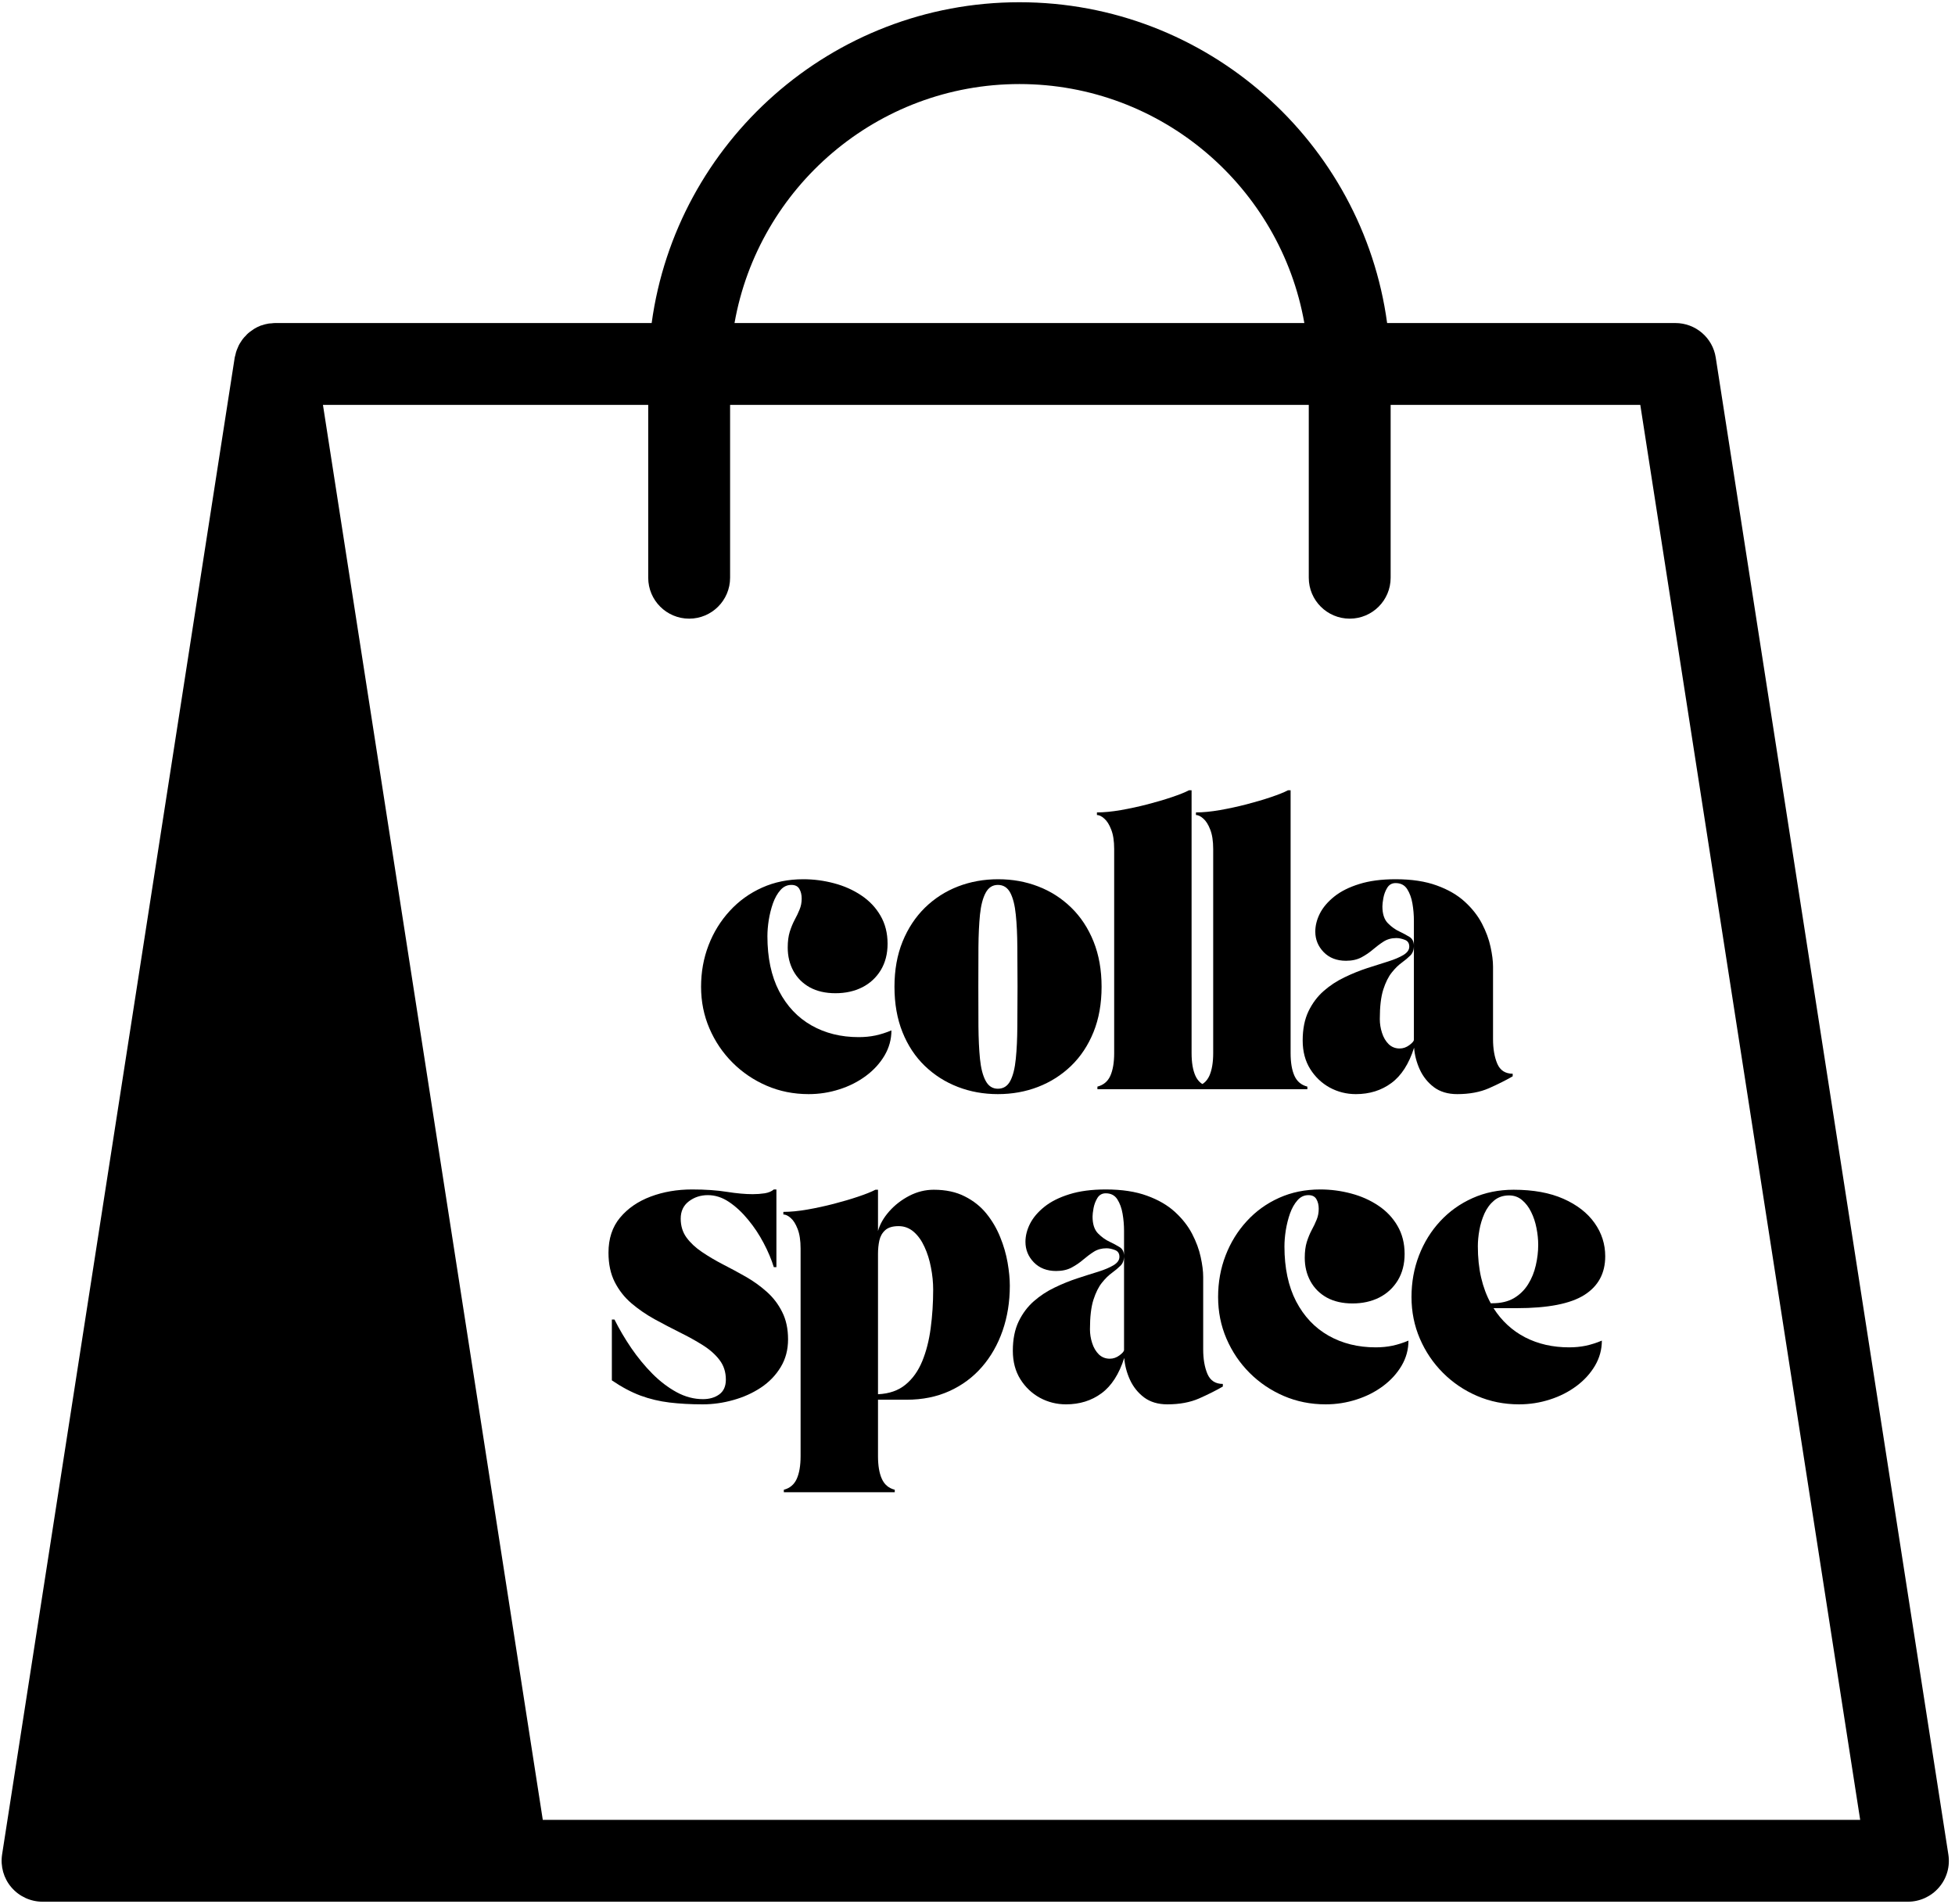 <svg xmlns="http://www.w3.org/2000/svg" xmlns:xlink="http://www.w3.org/1999/xlink" width="423" zoomAndPan="magnify" viewBox="0 0 317.25 309" height="412" preserveAspectRatio="xMidYMid meet" version="1.0"><defs><g/><clipPath id="b17f977975"><path d="M 0 0.363 L 316.5 0.363 L 316.5 308.633 L 0 308.633 Z M 0 0.363 " clip-rule="nonzero"/></clipPath><clipPath id="11c6616ea2"><rect x="0" width="166" y="0" height="119"/></clipPath></defs><g clip-path="url(#b17f977975)"><path fill="#000000" d="M 316.172 300.965 L 278.426 58.043 C 277.934 54.805 275.145 52.426 271.863 52.426 L 225.098 52.426 C 221.113 23.07 195.883 0.363 165.43 0.363 C 134.98 0.363 109.75 23.07 105.75 52.426 L 44.648 52.426 C 44.438 52.426 44.223 52.453 44.012 52.48 C 43.879 52.492 43.758 52.48 43.625 52.508 C 43.598 52.508 43.574 52.52 43.547 52.52 C 43.16 52.586 42.789 52.68 42.418 52.812 C 42.391 52.824 42.352 52.824 42.324 52.836 C 41.938 52.984 41.566 53.168 41.219 53.383 C 41.09 53.461 40.969 53.555 40.848 53.648 C 40.637 53.793 40.422 53.938 40.238 54.113 C 40.105 54.219 40 54.352 39.895 54.473 C 39.719 54.645 39.547 54.816 39.402 55.016 C 39.293 55.148 39.215 55.281 39.121 55.426 C 38.988 55.625 38.855 55.824 38.75 56.039 C 38.672 56.195 38.605 56.355 38.539 56.527 C 38.445 56.742 38.363 56.953 38.301 57.168 C 38.246 57.352 38.207 57.539 38.164 57.738 C 38.137 57.844 38.098 57.938 38.086 58.043 L 0.34 300.965 C 0.047 302.891 0.594 304.844 1.855 306.305 C 3.117 307.777 4.965 308.629 6.902 308.629 L 82.367 308.629 C 82.379 308.629 82.379 308.629 82.379 308.629 C 82.395 308.629 82.395 308.629 82.406 308.629 L 309.605 308.629 C 311.547 308.629 313.395 307.777 314.656 306.305 C 315.918 304.844 316.477 302.891 316.172 300.965 Z M 165.43 13.641 C 188.535 13.641 207.785 30.426 211.664 52.426 L 119.195 52.426 C 123.074 30.426 142.328 13.641 165.43 13.641 Z M 88.082 295.348 L 52.406 65.707 L 105.191 65.707 L 105.191 93.762 C 105.191 97.426 108.168 100.402 111.836 100.402 C 115.504 100.402 118.477 97.426 118.477 93.762 L 118.477 65.707 L 212.383 65.707 L 212.383 93.762 C 212.383 97.426 215.359 100.402 219.027 100.402 C 222.695 100.402 225.668 97.426 225.668 93.762 L 225.668 65.707 L 266.18 65.707 L 301.863 295.348 Z M 88.082 295.348 " fill-opacity="1" fill-rule="nonzero"/></g><g transform="matrix(1, 0, 0, 1, 96, 126)"><g clip-path="url(#11c6616ea2)"><g fill="#000000" fill-opacity="1"><g transform="translate(16.095, 50.769)"><g><path d="M 1.672 -16.625 C 1.672 -19.02 2.078 -21.27 2.891 -23.375 C 3.703 -25.477 4.848 -27.332 6.328 -28.938 C 7.805 -30.551 9.555 -31.812 11.578 -32.719 C 13.598 -33.625 15.82 -34.078 18.25 -34.078 C 19.945 -34.078 21.613 -33.859 23.25 -33.422 C 24.883 -32.992 26.359 -32.336 27.672 -31.453 C 28.984 -30.578 30.02 -29.484 30.781 -28.172 C 31.551 -26.859 31.938 -25.336 31.938 -23.609 C 31.938 -21.961 31.566 -20.531 30.828 -19.312 C 30.086 -18.102 29.082 -17.176 27.812 -16.531 C 26.539 -15.895 25.098 -15.578 23.484 -15.578 C 21.867 -15.578 20.477 -15.895 19.312 -16.531 C 18.156 -17.176 17.27 -18.062 16.656 -19.188 C 16.039 -20.32 15.734 -21.586 15.734 -22.984 C 15.734 -23.984 15.844 -24.836 16.062 -25.547 C 16.289 -26.266 16.555 -26.91 16.859 -27.484 C 17.172 -28.055 17.438 -28.613 17.656 -29.156 C 17.883 -29.695 18 -30.289 18 -30.938 C 18 -31.551 17.875 -32.07 17.625 -32.5 C 17.375 -32.938 16.941 -33.156 16.328 -33.156 C 15.629 -33.156 15.035 -32.875 14.547 -32.312 C 14.055 -31.758 13.656 -31.051 13.344 -30.188 C 13.039 -29.32 12.812 -28.41 12.656 -27.453 C 12.508 -26.504 12.438 -25.629 12.438 -24.828 C 12.438 -21.336 13.066 -18.367 14.328 -15.922 C 15.598 -13.484 17.348 -11.629 19.578 -10.359 C 21.816 -9.086 24.375 -8.453 27.25 -8.453 C 28.195 -8.453 29.102 -8.539 29.969 -8.719 C 30.832 -8.906 31.695 -9.18 32.562 -9.547 C 32.562 -8.098 32.191 -6.742 31.453 -5.484 C 30.711 -4.223 29.707 -3.117 28.438 -2.172 C 27.164 -1.223 25.727 -0.492 24.125 0.016 C 22.52 0.535 20.852 0.797 19.125 0.797 C 16.695 0.797 14.43 0.344 12.328 -0.562 C 10.223 -1.469 8.375 -2.719 6.781 -4.312 C 5.188 -5.906 3.938 -7.754 3.031 -9.859 C 2.125 -11.961 1.672 -14.219 1.672 -16.625 Z M 1.672 -16.625 "/></g></g></g><g fill="#000000" fill-opacity="1"><g transform="translate(47.48, 50.769)"><g><path d="M 18.453 0.797 C 16.141 0.797 13.973 0.406 11.953 -0.375 C 9.93 -1.156 8.145 -2.289 6.594 -3.781 C 5.039 -5.281 3.832 -7.109 2.969 -9.266 C 2.102 -11.43 1.672 -13.883 1.672 -16.625 C 1.672 -19.352 2.109 -21.797 2.984 -23.953 C 3.867 -26.117 5.082 -27.957 6.625 -29.469 C 8.176 -30.977 9.961 -32.125 11.984 -32.906 C 14.016 -33.688 16.188 -34.078 18.5 -34.078 C 20.812 -34.078 22.977 -33.688 25 -32.906 C 27.031 -32.125 28.816 -30.977 30.359 -29.469 C 31.91 -27.957 33.117 -26.117 33.984 -23.953 C 34.848 -21.797 35.281 -19.352 35.281 -16.625 C 35.281 -13.883 34.844 -11.43 33.969 -9.266 C 33.094 -7.109 31.879 -5.281 30.328 -3.781 C 28.773 -2.289 26.988 -1.156 24.969 -0.375 C 22.945 0.406 20.773 0.797 18.453 0.797 Z M 15.281 -16.656 C 15.281 -14.375 15.285 -12.227 15.297 -10.219 C 15.316 -8.207 15.398 -6.441 15.547 -4.922 C 15.703 -3.398 16.008 -2.211 16.469 -1.359 C 16.926 -0.504 17.586 -0.078 18.453 -0.078 C 19.348 -0.078 20.02 -0.504 20.469 -1.359 C 20.914 -2.211 21.211 -3.398 21.359 -4.922 C 21.516 -6.441 21.598 -8.207 21.609 -10.219 C 21.629 -12.227 21.641 -14.375 21.641 -16.656 C 21.641 -18.945 21.629 -21.086 21.609 -23.078 C 21.598 -25.078 21.516 -26.828 21.359 -28.328 C 21.211 -29.836 20.914 -31.02 20.469 -31.875 C 20.02 -32.727 19.348 -33.156 18.453 -33.156 C 17.586 -33.156 16.926 -32.727 16.469 -31.875 C 16.008 -31.02 15.703 -29.836 15.547 -28.328 C 15.398 -26.828 15.316 -25.078 15.297 -23.078 C 15.285 -21.086 15.281 -18.945 15.281 -16.656 Z M 15.281 -16.656 "/></g></g></g><g fill="#000000" fill-opacity="1"><g transform="translate(81.585, 50.769)"><g><path d="M 0.422 -44.922 C 1.566 -44.922 2.859 -45.047 4.297 -45.297 C 5.734 -45.547 7.176 -45.859 8.625 -46.234 C 10.07 -46.609 11.395 -47 12.594 -47.406 C 13.801 -47.812 14.723 -48.18 15.359 -48.516 L 15.781 -48.516 L 15.781 -5.859 C 15.781 -4.328 15.988 -3.098 16.406 -2.172 C 16.82 -1.254 17.52 -0.672 18.5 -0.422 L 18.5 0 L 0.5 0 L 0.5 -0.422 C 1.477 -0.672 2.176 -1.254 2.594 -2.172 C 3.008 -3.098 3.219 -4.328 3.219 -5.859 L 3.219 -38.969 C 3.219 -40.281 3.055 -41.336 2.734 -42.141 C 2.422 -42.953 2.047 -43.547 1.609 -43.922 C 1.18 -44.305 0.785 -44.5 0.422 -44.5 Z M 0.422 -44.922 "/></g></g></g><g fill="#000000" fill-opacity="1"><g transform="translate(97.654, 50.769)"><g><path d="M 0.422 -44.922 C 1.566 -44.922 2.859 -45.047 4.297 -45.297 C 5.734 -45.547 7.176 -45.859 8.625 -46.234 C 10.07 -46.609 11.395 -47 12.594 -47.406 C 13.801 -47.812 14.723 -48.18 15.359 -48.516 L 15.781 -48.516 L 15.781 -5.859 C 15.781 -4.328 15.988 -3.098 16.406 -2.172 C 16.82 -1.254 17.52 -0.672 18.5 -0.422 L 18.5 0 L 0.5 0 L 0.5 -0.422 C 1.477 -0.672 2.176 -1.254 2.594 -2.172 C 3.008 -3.098 3.219 -4.328 3.219 -5.859 L 3.219 -38.969 C 3.219 -40.281 3.055 -41.336 2.734 -42.141 C 2.422 -42.953 2.047 -43.547 1.609 -43.922 C 1.18 -44.305 0.785 -44.5 0.422 -44.5 Z M 0.422 -44.922 "/></g></g></g><g fill="#000000" fill-opacity="1"><g transform="translate(113.722, 50.769)"><g><path d="M 1.672 -7.906 C 1.672 -9.75 1.984 -11.328 2.609 -12.641 C 3.242 -13.953 4.066 -15.051 5.078 -15.938 C 6.098 -16.832 7.223 -17.57 8.453 -18.156 C 9.68 -18.75 10.914 -19.25 12.156 -19.656 C 13.395 -20.062 14.523 -20.422 15.547 -20.734 C 16.566 -21.055 17.391 -21.406 18.016 -21.781 C 18.648 -22.164 18.969 -22.617 18.969 -23.141 C 18.969 -23.703 18.723 -24.07 18.234 -24.25 C 17.742 -24.438 17.289 -24.531 16.875 -24.531 C 16.094 -24.531 15.406 -24.344 14.812 -23.969 C 14.227 -23.594 13.656 -23.164 13.094 -22.688 C 12.539 -22.207 11.914 -21.781 11.219 -21.406 C 10.52 -21.031 9.68 -20.844 8.703 -20.844 C 7.203 -20.844 5.992 -21.312 5.078 -22.25 C 4.172 -23.188 3.719 -24.297 3.719 -25.578 C 3.719 -26.555 3.969 -27.539 4.469 -28.531 C 4.977 -29.52 5.754 -30.43 6.797 -31.266 C 7.848 -32.109 9.195 -32.785 10.844 -33.297 C 12.488 -33.816 14.457 -34.078 16.75 -34.078 C 19.363 -34.078 21.594 -33.738 23.438 -33.062 C 25.281 -32.395 26.797 -31.516 27.984 -30.422 C 29.172 -29.336 30.098 -28.156 30.766 -26.875 C 31.43 -25.594 31.895 -24.336 32.156 -23.109 C 32.426 -21.879 32.562 -20.805 32.562 -19.891 L 32.562 -8.125 C 32.562 -6.562 32.789 -5.234 33.25 -4.141 C 33.719 -3.055 34.551 -2.516 35.75 -2.516 L 35.75 -2.094 C 34.633 -1.445 33.348 -0.801 31.891 -0.156 C 30.441 0.477 28.727 0.797 26.75 0.797 C 25.238 0.797 23.977 0.422 22.969 -0.328 C 21.969 -1.086 21.203 -2.047 20.672 -3.203 C 20.148 -4.359 19.844 -5.535 19.75 -6.734 C 18.914 -4.109 17.688 -2.195 16.062 -1 C 14.445 0.195 12.523 0.797 10.297 0.797 C 8.785 0.797 7.375 0.441 6.062 -0.266 C 4.758 -0.984 3.703 -1.988 2.891 -3.281 C 2.078 -4.582 1.672 -6.125 1.672 -7.906 Z M 14.188 -11.391 C 14.188 -10.629 14.305 -9.879 14.547 -9.141 C 14.785 -8.398 15.145 -7.789 15.625 -7.312 C 16.113 -6.844 16.707 -6.609 17.406 -6.609 C 17.969 -6.609 18.492 -6.789 18.984 -7.156 C 19.473 -7.52 19.719 -7.812 19.719 -8.031 L 19.719 -25.078 C 19.719 -25.66 19.719 -26.414 19.719 -27.344 C 19.719 -28.281 19.641 -29.207 19.484 -30.125 C 19.328 -31.051 19.039 -31.836 18.625 -32.484 C 18.207 -33.129 17.582 -33.453 16.75 -33.453 C 16.156 -33.453 15.703 -33.195 15.391 -32.688 C 15.086 -32.188 14.879 -31.633 14.766 -31.031 C 14.66 -30.438 14.609 -29.984 14.609 -29.672 C 14.609 -28.453 14.906 -27.539 15.5 -26.938 C 16.102 -26.332 16.738 -25.879 17.406 -25.578 C 18 -25.297 18.531 -25.008 19 -24.719 C 19.477 -24.426 19.719 -23.945 19.719 -23.281 C 19.719 -22.602 19.523 -22.078 19.141 -21.703 C 18.766 -21.328 18.305 -20.941 17.766 -20.547 C 17.223 -20.16 16.68 -19.629 16.141 -18.953 C 15.598 -18.285 15.133 -17.359 14.75 -16.172 C 14.375 -14.992 14.188 -13.398 14.188 -11.391 Z M 14.188 -11.391 "/></g></g></g><g fill="#000000" fill-opacity="1"><g transform="translate(1.071, 101.115)"><g><path d="M 20.719 -3.219 C 20.719 -4.445 20.375 -5.508 19.688 -6.406 C 19.008 -7.301 18.102 -8.102 16.969 -8.812 C 15.844 -9.52 14.602 -10.207 13.25 -10.875 C 11.895 -11.551 10.531 -12.266 9.156 -13.016 C 7.789 -13.773 6.539 -14.633 5.406 -15.594 C 4.281 -16.551 3.375 -17.703 2.688 -19.047 C 2.008 -20.391 1.672 -21.977 1.672 -23.812 C 1.672 -26.102 2.297 -28 3.547 -29.5 C 4.805 -31.008 6.461 -32.148 8.516 -32.922 C 10.566 -33.691 12.805 -34.078 15.234 -34.078 C 17.41 -34.078 19.297 -33.945 20.891 -33.688 C 22.484 -33.438 23.879 -33.312 25.078 -33.312 C 25.742 -33.312 26.391 -33.359 27.016 -33.453 C 27.648 -33.555 28.145 -33.766 28.5 -34.078 L 28.922 -34.078 L 28.922 -21.469 L 28.5 -21.469 C 28.113 -22.727 27.562 -24.035 26.844 -25.391 C 26.133 -26.742 25.297 -28.004 24.328 -29.172 C 23.367 -30.348 22.336 -31.305 21.234 -32.047 C 20.141 -32.785 18.992 -33.156 17.797 -33.156 C 16.617 -33.156 15.586 -32.816 14.703 -32.141 C 13.828 -31.473 13.391 -30.539 13.391 -29.344 C 13.391 -28.164 13.703 -27.145 14.328 -26.281 C 14.961 -25.414 15.797 -24.633 16.828 -23.938 C 17.859 -23.238 18.992 -22.566 20.234 -21.922 C 21.484 -21.285 22.727 -20.613 23.969 -19.906 C 25.207 -19.195 26.344 -18.379 27.375 -17.453 C 28.406 -16.535 29.234 -15.445 29.859 -14.188 C 30.492 -12.938 30.812 -11.457 30.812 -9.75 C 30.812 -8.051 30.41 -6.547 29.609 -5.234 C 28.816 -3.922 27.75 -2.816 26.406 -1.922 C 25.07 -1.035 23.582 -0.363 21.938 0.094 C 20.289 0.562 18.629 0.797 16.953 0.797 C 14.992 0.797 13.195 0.695 11.562 0.5 C 9.938 0.301 8.367 -0.07 6.859 -0.625 C 5.359 -1.188 3.812 -2.008 2.219 -3.094 L 2.219 -12.969 L 2.641 -12.969 C 3.422 -11.406 4.332 -9.859 5.375 -8.328 C 6.426 -6.797 7.57 -5.406 8.812 -4.156 C 10.051 -2.914 11.359 -1.922 12.734 -1.172 C 14.117 -0.422 15.539 -0.047 17 -0.047 C 18.051 -0.047 18.93 -0.301 19.641 -0.812 C 20.359 -1.332 20.719 -2.133 20.719 -3.219 Z M 20.719 -3.219 "/></g></g></g><g fill="#000000" fill-opacity="1"><g transform="translate(30.698, 101.115)"><g><path d="M 3.219 -24.484 C 3.219 -25.797 3.055 -26.859 2.734 -27.672 C 2.422 -28.484 2.047 -29.078 1.609 -29.453 C 1.18 -29.828 0.785 -30.016 0.422 -30.016 L 0.422 -30.438 C 1.566 -30.438 2.859 -30.562 4.297 -30.812 C 5.734 -31.062 7.176 -31.375 8.625 -31.75 C 10.07 -32.125 11.395 -32.516 12.594 -32.922 C 13.801 -33.328 14.723 -33.695 15.359 -34.031 L 15.781 -34.031 L 15.781 -27.328 C 16.082 -28.422 16.688 -29.484 17.594 -30.516 C 18.508 -31.547 19.598 -32.391 20.859 -33.047 C 22.129 -33.703 23.453 -34.031 24.828 -34.031 C 26.773 -34.031 28.453 -33.672 29.859 -32.953 C 31.273 -32.242 32.445 -31.312 33.375 -30.156 C 34.312 -29 35.055 -27.727 35.609 -26.344 C 36.172 -24.969 36.57 -23.586 36.812 -22.203 C 37.051 -20.828 37.172 -19.578 37.172 -18.453 C 37.172 -15.836 36.781 -13.406 36 -11.156 C 35.219 -8.906 34.098 -6.941 32.641 -5.266 C 31.191 -3.598 29.438 -2.297 27.375 -1.359 C 25.312 -0.422 22.992 0.047 20.422 0.047 L 15.781 0.047 L 15.781 9.203 C 15.781 10.742 15.988 11.973 16.406 12.891 C 16.82 13.816 17.52 14.406 18.5 14.656 L 18.5 15.062 L 0.5 15.062 L 0.5 14.656 C 1.477 14.406 2.176 13.816 2.594 12.891 C 3.008 11.973 3.219 10.742 3.219 9.203 Z M 15.781 -23.609 L 15.781 -0.844 C 17.594 -0.926 19.078 -1.441 20.234 -2.391 C 21.391 -3.336 22.297 -4.602 22.953 -6.188 C 23.609 -7.781 24.066 -9.57 24.328 -11.562 C 24.598 -13.562 24.734 -15.648 24.734 -17.828 C 24.734 -19.004 24.613 -20.195 24.375 -21.406 C 24.145 -22.625 23.797 -23.738 23.328 -24.75 C 22.867 -25.77 22.285 -26.586 21.578 -27.203 C 20.867 -27.816 20.051 -28.125 19.125 -28.125 C 18.156 -28.125 17.43 -27.906 16.953 -27.469 C 16.473 -27.039 16.156 -26.484 16 -25.797 C 15.852 -25.117 15.781 -24.391 15.781 -23.609 Z M 15.781 -23.609 "/></g></g></g><g fill="#000000" fill-opacity="1"><g transform="translate(66.687, 101.115)"><g><path d="M 1.672 -7.906 C 1.672 -9.75 1.984 -11.328 2.609 -12.641 C 3.242 -13.953 4.066 -15.051 5.078 -15.938 C 6.098 -16.832 7.223 -17.57 8.453 -18.156 C 9.68 -18.75 10.914 -19.25 12.156 -19.656 C 13.395 -20.062 14.523 -20.422 15.547 -20.734 C 16.566 -21.055 17.391 -21.406 18.016 -21.781 C 18.648 -22.164 18.969 -22.617 18.969 -23.141 C 18.969 -23.703 18.723 -24.07 18.234 -24.25 C 17.742 -24.438 17.289 -24.531 16.875 -24.531 C 16.094 -24.531 15.406 -24.344 14.812 -23.969 C 14.227 -23.594 13.656 -23.164 13.094 -22.688 C 12.539 -22.207 11.914 -21.781 11.219 -21.406 C 10.52 -21.031 9.68 -20.844 8.703 -20.844 C 7.203 -20.844 5.992 -21.312 5.078 -22.25 C 4.172 -23.188 3.719 -24.297 3.719 -25.578 C 3.719 -26.555 3.969 -27.539 4.469 -28.531 C 4.977 -29.52 5.754 -30.43 6.797 -31.266 C 7.848 -32.109 9.195 -32.785 10.844 -33.297 C 12.488 -33.816 14.457 -34.078 16.75 -34.078 C 19.363 -34.078 21.594 -33.738 23.438 -33.062 C 25.281 -32.395 26.797 -31.516 27.984 -30.422 C 29.172 -29.336 30.098 -28.156 30.766 -26.875 C 31.43 -25.594 31.895 -24.336 32.156 -23.109 C 32.426 -21.879 32.562 -20.805 32.562 -19.891 L 32.562 -8.125 C 32.562 -6.562 32.789 -5.234 33.25 -4.141 C 33.719 -3.055 34.551 -2.516 35.75 -2.516 L 35.75 -2.094 C 34.633 -1.445 33.348 -0.801 31.891 -0.156 C 30.441 0.477 28.727 0.797 26.75 0.797 C 25.238 0.797 23.977 0.422 22.969 -0.328 C 21.969 -1.086 21.203 -2.047 20.672 -3.203 C 20.148 -4.359 19.844 -5.535 19.75 -6.734 C 18.914 -4.109 17.688 -2.195 16.062 -1 C 14.445 0.195 12.523 0.797 10.297 0.797 C 8.785 0.797 7.375 0.441 6.062 -0.266 C 4.758 -0.984 3.703 -1.988 2.891 -3.281 C 2.078 -4.582 1.672 -6.125 1.672 -7.906 Z M 14.188 -11.391 C 14.188 -10.629 14.305 -9.879 14.547 -9.141 C 14.785 -8.398 15.145 -7.789 15.625 -7.312 C 16.113 -6.844 16.707 -6.609 17.406 -6.609 C 17.969 -6.609 18.492 -6.789 18.984 -7.156 C 19.473 -7.52 19.719 -7.812 19.719 -8.031 L 19.719 -25.078 C 19.719 -25.66 19.719 -26.414 19.719 -27.344 C 19.719 -28.281 19.641 -29.207 19.484 -30.125 C 19.328 -31.051 19.039 -31.836 18.625 -32.484 C 18.207 -33.129 17.582 -33.453 16.75 -33.453 C 16.156 -33.453 15.703 -33.195 15.391 -32.688 C 15.086 -32.188 14.879 -31.633 14.766 -31.031 C 14.66 -30.438 14.609 -29.984 14.609 -29.672 C 14.609 -28.453 14.906 -27.539 15.5 -26.938 C 16.102 -26.332 16.738 -25.879 17.406 -25.578 C 18 -25.297 18.531 -25.008 19 -24.719 C 19.477 -24.426 19.719 -23.945 19.719 -23.281 C 19.719 -22.602 19.523 -22.078 19.141 -21.703 C 18.766 -21.328 18.305 -20.941 17.766 -20.547 C 17.223 -20.16 16.68 -19.629 16.141 -18.953 C 15.598 -18.285 15.133 -17.359 14.75 -16.172 C 14.375 -14.992 14.188 -13.398 14.188 -11.391 Z M 14.188 -11.391 "/></g></g></g><g fill="#000000" fill-opacity="1"><g transform="translate(99.997, 101.115)"><g><path d="M 1.672 -16.625 C 1.672 -19.02 2.078 -21.27 2.891 -23.375 C 3.703 -25.477 4.848 -27.332 6.328 -28.938 C 7.805 -30.551 9.555 -31.812 11.578 -32.719 C 13.598 -33.625 15.82 -34.078 18.25 -34.078 C 19.945 -34.078 21.613 -33.859 23.25 -33.422 C 24.883 -32.992 26.359 -32.336 27.672 -31.453 C 28.984 -30.578 30.02 -29.484 30.781 -28.172 C 31.551 -26.859 31.938 -25.336 31.938 -23.609 C 31.938 -21.961 31.566 -20.531 30.828 -19.312 C 30.086 -18.102 29.082 -17.176 27.812 -16.531 C 26.539 -15.895 25.098 -15.578 23.484 -15.578 C 21.867 -15.578 20.477 -15.895 19.312 -16.531 C 18.156 -17.176 17.27 -18.062 16.656 -19.188 C 16.039 -20.32 15.734 -21.586 15.734 -22.984 C 15.734 -23.984 15.844 -24.836 16.062 -25.547 C 16.289 -26.266 16.555 -26.91 16.859 -27.484 C 17.172 -28.055 17.438 -28.613 17.656 -29.156 C 17.883 -29.695 18 -30.289 18 -30.938 C 18 -31.551 17.875 -32.07 17.625 -32.5 C 17.375 -32.938 16.941 -33.156 16.328 -33.156 C 15.629 -33.156 15.035 -32.875 14.547 -32.312 C 14.055 -31.758 13.656 -31.051 13.344 -30.188 C 13.039 -29.32 12.812 -28.41 12.656 -27.453 C 12.508 -26.504 12.438 -25.629 12.438 -24.828 C 12.438 -21.336 13.066 -18.367 14.328 -15.922 C 15.598 -13.484 17.348 -11.629 19.578 -10.359 C 21.816 -9.086 24.375 -8.453 27.25 -8.453 C 28.195 -8.453 29.102 -8.539 29.969 -8.719 C 30.832 -8.906 31.695 -9.18 32.562 -9.547 C 32.562 -8.098 32.191 -6.742 31.453 -5.484 C 30.711 -4.223 29.707 -3.117 28.438 -2.172 C 27.164 -1.223 25.727 -0.492 24.125 0.016 C 22.52 0.535 20.852 0.797 19.125 0.797 C 16.695 0.797 14.43 0.344 12.328 -0.562 C 10.223 -1.469 8.375 -2.719 6.781 -4.312 C 5.188 -5.906 3.938 -7.754 3.031 -9.859 C 2.125 -11.961 1.672 -14.219 1.672 -16.625 Z M 1.672 -16.625 "/></g></g></g><g fill="#000000" fill-opacity="1"><g transform="translate(131.381, 101.115)"><g><path d="M 19.125 0.797 C 16.695 0.797 14.43 0.344 12.328 -0.562 C 10.223 -1.469 8.375 -2.719 6.781 -4.312 C 5.188 -5.906 3.938 -7.754 3.031 -9.859 C 2.125 -11.961 1.672 -14.219 1.672 -16.625 C 1.672 -19.02 2.078 -21.27 2.891 -23.375 C 3.703 -25.477 4.848 -27.328 6.328 -28.922 C 7.805 -30.516 9.555 -31.766 11.578 -32.672 C 13.598 -33.578 15.82 -34.031 18.25 -34.031 C 21.426 -34.031 24.117 -33.539 26.328 -32.562 C 28.535 -31.582 30.219 -30.273 31.375 -28.641 C 32.531 -27.016 33.109 -25.211 33.109 -23.234 C 33.109 -20.473 31.977 -18.379 29.719 -16.953 C 27.457 -15.523 23.801 -14.812 18.75 -14.812 L 14.984 -14.812 C 16.297 -12.75 18.004 -11.172 20.109 -10.078 C 22.223 -8.992 24.602 -8.453 27.25 -8.453 C 28.195 -8.453 29.102 -8.539 29.969 -8.719 C 30.832 -8.906 31.695 -9.18 32.562 -9.547 C 32.562 -8.098 32.191 -6.742 31.453 -5.484 C 30.711 -4.223 29.707 -3.117 28.438 -2.172 C 27.164 -1.223 25.727 -0.492 24.125 0.016 C 22.52 0.535 20.852 0.797 19.125 0.797 Z M 14.531 -15.609 L 14.781 -15.609 C 16.176 -15.609 17.348 -15.883 18.297 -16.438 C 19.242 -17 20.008 -17.75 20.594 -18.688 C 21.176 -19.625 21.594 -20.648 21.844 -21.766 C 22.102 -22.879 22.234 -23.984 22.234 -25.078 C 22.234 -25.961 22.141 -26.875 21.953 -27.812 C 21.773 -28.75 21.488 -29.613 21.094 -30.406 C 20.707 -31.207 20.211 -31.859 19.609 -32.359 C 19.016 -32.859 18.312 -33.109 17.5 -33.109 C 16.551 -33.109 15.75 -32.836 15.094 -32.297 C 14.438 -31.754 13.91 -31.051 13.516 -30.188 C 13.129 -29.32 12.852 -28.422 12.688 -27.484 C 12.52 -26.547 12.438 -25.672 12.438 -24.859 C 12.438 -23.023 12.613 -21.332 12.969 -19.781 C 13.332 -18.227 13.852 -16.836 14.531 -15.609 Z M 14.531 -15.609 "/></g></g></g></g></g></svg>